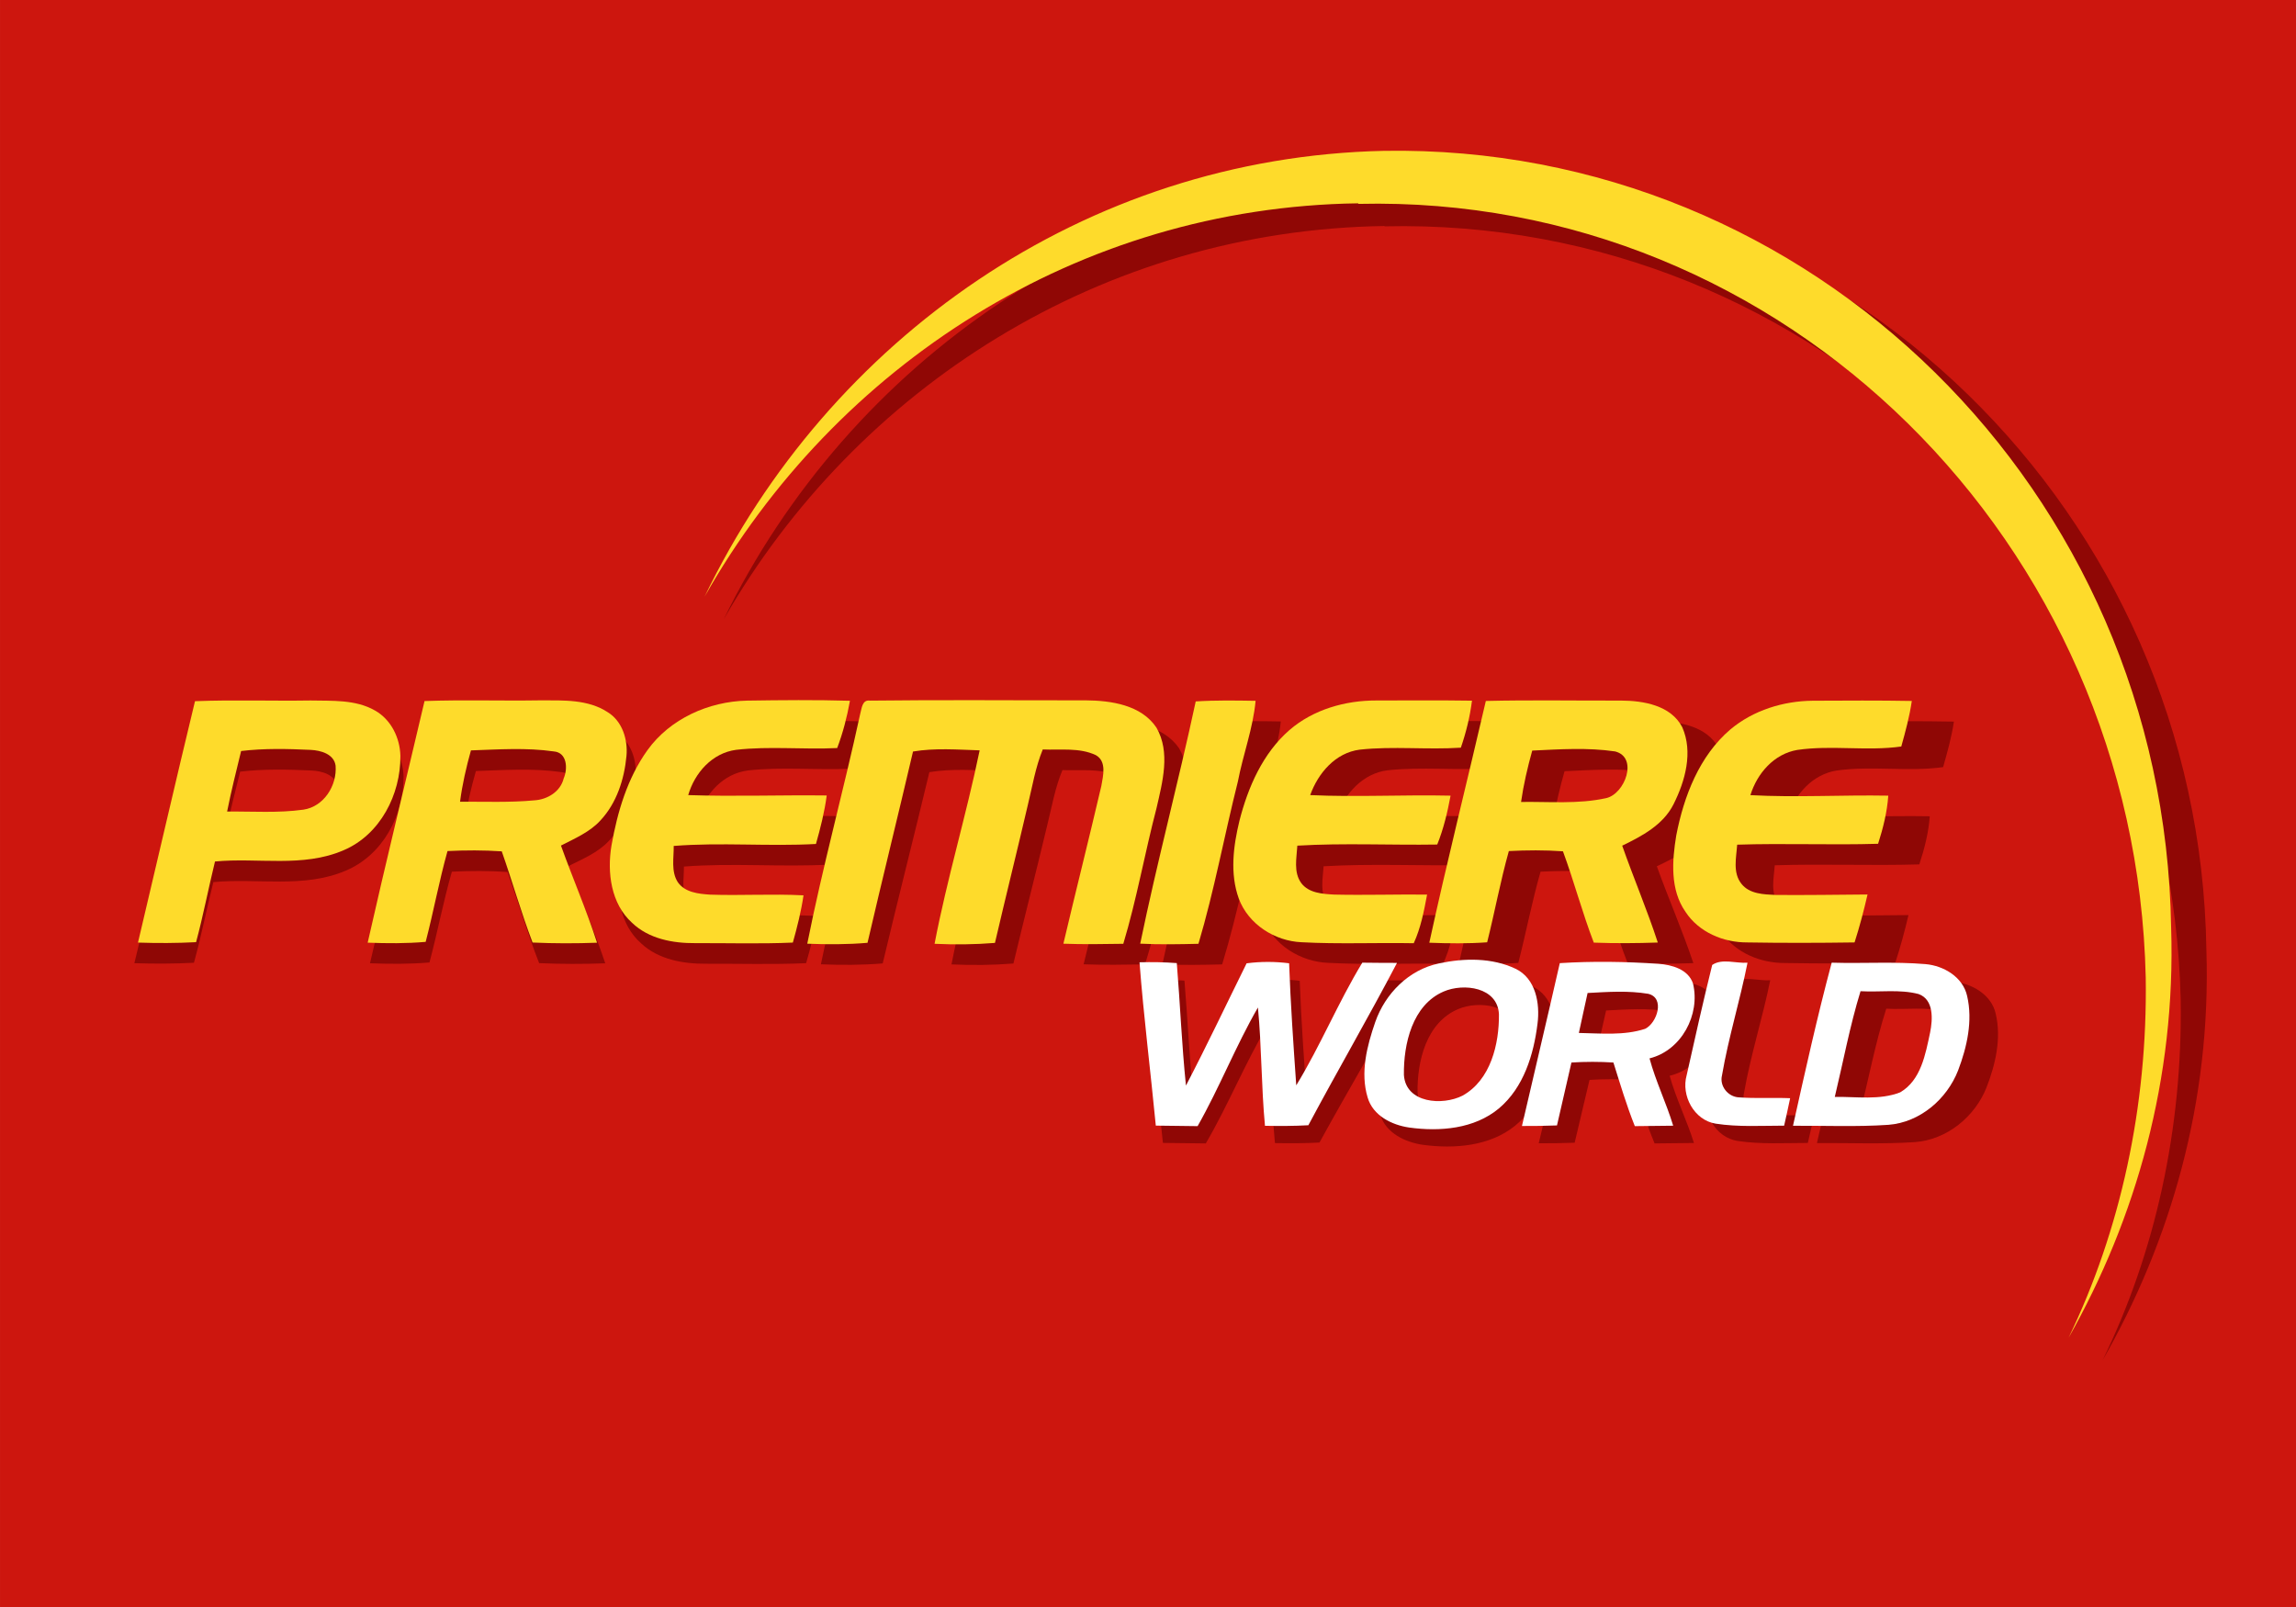 <?xml version="1.0" encoding="UTF-8" standalone="no"?>
<!-- Generator: Adobe Illustrator 13.0.0, SVG Export Plug-In . SVG Version: 6.00 Build 14948)  -->

<svg
   xmlns:dc="http://purl.org/dc/elements/1.1/"
   xmlns:cc="http://creativecommons.org/ns#"
   xmlns:rdf="http://www.w3.org/1999/02/22-rdf-syntax-ns#"
   xmlns:svg="http://www.w3.org/2000/svg"
   xmlns="http://www.w3.org/2000/svg"
   xmlns:sodipodi="http://sodipodi.sourceforge.net/DTD/sodipodi-0.dtd"
   xmlns:inkscape="http://www.inkscape.org/namespaces/inkscape"
   version="1.1"
   id="Layer_1"
   x="0px"
   y="0px"
   width="1000"
   height="700"
   viewBox="0 0 1000 700"
   enable-background="new 0 0 536 380"
   xml:space="preserve"
   sodipodi:docname="Premiere_World_logo_NEU.svg"
   inkscape:version="0.92.4 (5da689c313, 2019-01-14)"><defs
   id="defs86"><filter
   inkscape:collect="always"
   style="color-interpolation-filters:sRGB"
   id="filter5453"
   x="-0.011"
   width="1.021"
   y="-0.014"
   height="1.027"><feGaussianBlur
     inkscape:collect="always"
     stdDeviation="1.419"
     id="feGaussianBlur5455" /></filter><filter
   inkscape:collect="always"
   style="color-interpolation-filters:sRGB"
   id="filter1088"
   x="-0.046"
   width="1.092"
   y="-0.05"
   height="1.1"><feGaussianBlur
     inkscape:collect="always"
     stdDeviation="1.074"
     id="feGaussianBlur1090" /></filter><filter
   inkscape:collect="always"
   style="color-interpolation-filters:sRGB"
   id="filter1092"
   x="-0.047"
   width="1.093"
   y="-0.05"
   height="1.1"><feGaussianBlur
     inkscape:collect="always"
     stdDeviation="1.074"
     id="feGaussianBlur1094" /></filter><filter
   inkscape:collect="always"
   style="color-interpolation-filters:sRGB"
   id="filter1096"
   x="-0.05"
   width="1.101"
   y="-0.05"
   height="1.1"><feGaussianBlur
     inkscape:collect="always"
     stdDeviation="1.074"
     id="feGaussianBlur1098" /></filter><filter
   inkscape:collect="always"
   style="color-interpolation-filters:sRGB"
   id="filter1100"
   x="-0.034"
   width="1.068"
   y="-0.05"
   height="1.099"><feGaussianBlur
     inkscape:collect="always"
     stdDeviation="1.074"
     id="feGaussianBlur1102" /></filter><filter
   inkscape:collect="always"
   style="color-interpolation-filters:sRGB"
   id="filter1104"
   x="-0.105"
   width="1.21"
   y="-0.05"
   height="1.099"><feGaussianBlur
     inkscape:collect="always"
     stdDeviation="1.074"
     id="feGaussianBlur1106" /></filter><filter
   inkscape:collect="always"
   style="color-interpolation-filters:sRGB"
   id="filter1108"
   x="-0.051"
   width="1.101"
   y="-0.05"
   height="1.1"><feGaussianBlur
     inkscape:collect="always"
     stdDeviation="1.074"
     id="feGaussianBlur1110" /></filter><filter
   inkscape:collect="always"
   style="color-interpolation-filters:sRGB"
   id="filter1112"
   x="-0.047"
   width="1.094"
   y="-0.05"
   height="1.1"><feGaussianBlur
     inkscape:collect="always"
     stdDeviation="1.074"
     id="feGaussianBlur1114" /></filter><filter
   inkscape:collect="always"
   style="color-interpolation-filters:sRGB"
   id="filter1116"
   x="-0.051"
   width="1.102"
   y="-0.05"
   height="1.1"><feGaussianBlur
     inkscape:collect="always"
     stdDeviation="1.074"
     id="feGaussianBlur1118" /></filter>
	
	
	
	
	
	
	
	
	
<filter
   inkscape:collect="always"
   style="color-interpolation-filters:sRGB"
   id="filter1184"
   x="-0.014"
   width="1.029"
   y="-0.071"
   height="1.141"><feGaussianBlur
     inkscape:collect="always"
     stdDeviation="1.064"
     id="feGaussianBlur1186" /></filter></defs><sodipodi:namedview
   pagecolor="#ffffff"
   bordercolor="#666666"
   borderopacity="1"
   objecttolerance="10"
   gridtolerance="10"
   guidetolerance="10"
   inkscape:pageopacity="0"
   inkscape:pageshadow="2"
   inkscape:window-width="1920"
   inkscape:window-height="996"
   id="namedview84"
   showgrid="false"
   inkscape:zoom="0.70710678"
   inkscape:cx="373.27006"
   inkscape:cy="244.20466"
   inkscape:window-x="-8"
   inkscape:window-y="-8"
   inkscape:window-maximized="1"
   inkscape:current-layer="Layer_1" />

<rect
   style="opacity:1;fill:#cd160e;fill-opacity:1;fill-rule:nonzero;stroke:none;stroke-width:3.644;stroke-linecap:butt;stroke-linejoin:bevel;stroke-miterlimit:49.7;stroke-dasharray:none;stroke-dashoffset:0;stroke-opacity:1;paint-order:markers fill stroke"
   id="rect4614"
   width="1000"
   height="700"
   x="0.004"
   y="-0.003" /><g
   transform="matrix(2.013,0,0,2.063,21.557,681.502)"
   id="g1192"><path
     inkscape:connector-curvature="0"
     style="fill:#710000;fill-opacity:0.671;fill-rule:evenodd;stroke-width:2.348;filter:url(#filter5453)"
     d="m 286.987,-282.553 c 92.133,-2.114 168.207,71.424 170.32,163.346 0.423,27.26 -5.492,53.463 -16.694,76.073 14.581,-25.146 23.245,-54.731 22.188,-86.639 -1.409,-92.415 -77.717,-165.53 -170.226,-164.051 -64.568,1.477 -119.933,39.938 -146.77,94.246 28.316,-48.814 80.793,-82.201 141.37,-83.047"
     id="path1188"
     transform="matrix(1.012,0,0,1,-1.68,0)" /><path
     inkscape:connector-curvature="0"
     style="fill:#fedb2b;fill-opacity:1;fill-rule:evenodd;stroke-width:2.348"
     d="m 283.23,-287.296 c 92.133,-2.114 168.207,71.424 170.32,163.346 0.423,27.26 -5.494,53.463 -16.696,76.073 14.583,-25.146 23.247,-54.731 22.19,-86.639 -1.479,-92.345 -77.975,-165.459 -170.32,-163.98 -64.803,1.362 -120.144,39.821 -146.981,94.129 28.316,-48.814 80.769,-82.201 141.346,-83.047"
     id="path1190" /></g><path
   d="m 67.037,174.154 c 8.2,-0.32 16.41,-0.02 24.61,-0.15 4.6,0.1 9.55,-0.24 13.689,2.12 3.44,1.91 5.351,5.83 5.44,9.68 0.07,8.2 -4.3,16.79 -12.09,20.09 -8.65,3.76 -18.29,1.52 -27.391,2.4 -1.399,5.709 -2.5,11.5 -4.029,17.18 -4.12,0.22 -8.25,0.229 -12.37,0.09 4.061,-17.131 8.001,-34.3 12.141,-51.41 m 9.82,10.61 c -1.04,4.29 -2.12,8.56 -2.98,12.89 5.41,-0.051 10.87,0.35 16.24,-0.4 4.37,-0.64 7.19,-5.15 6.86,-9.36 -0.33,-2.5 -3.181,-3.27 -5.301,-3.37 -4.939,-0.23 -9.909,-0.35 -14.819,0.24 z"
   id="path976"
   style="fill:#710000;fill-opacity:0.669;stroke:none;stroke-width:1;stroke-linecap:butt;stroke-linejoin:bevel;stroke-miterlimit:49.7;stroke-dasharray:none;stroke-opacity:1;paint-order:markers fill stroke;filter:url(#filter1088)"
   inkscape:connector-curvature="0"
   transform="matrix(2.098,0,0,2.045,-56.649,-41.723)" /><path
   d="m 115.917,174.124 c 8.24,-0.3 16.48,-0.01 24.73,-0.15 4.83,0.02 10.09,-0.25 14.3,2.54 3.09,1.91 4.29,5.83 3.97,9.3 -0.46,4.95 -2.08,10.02 -5.529,13.72 -2.28,2.511 -5.471,3.84 -8.421,5.37 2.48,6.92 5.421,13.68 7.681,20.689 -4.57,0.17 -9.15,0.17 -13.721,-0.039 -2.449,-6.381 -4.3,-12.98 -6.569,-19.42 -3.851,-0.261 -7.7,-0.25 -11.55,-0.061 -1.79,6.391 -2.98,12.92 -4.65,19.34 -4.11,0.36 -8.23,0.33 -12.35,0.17 3.879,-17.189 8.089,-34.309 12.109,-51.459 m 9.88,10.51 c -1,3.59 -1.84,7.23 -2.319,10.93 5.26,-0.03 10.55,0.199 15.8,-0.29 2.77,-0.16 5.58,-1.83 6.27,-4.67 0.891,-2.06 0.761,-5.51 -2.1,-5.75 -5.831,-0.84 -11.781,-0.42 -17.651,-0.22 z"
   id="path978"
   style="fill:#710000;fill-opacity:0.669;stroke:none;stroke-width:1;stroke-linecap:butt;stroke-linejoin:bevel;stroke-miterlimit:49.7;stroke-dasharray:none;stroke-opacity:1;paint-order:markers fill stroke;filter:url(#filter1092)"
   inkscape:connector-curvature="0"
   transform="matrix(2.098,0,0,2.045,-56.649,-41.723)" /><path
   d="m 163.387,184.584 c 4.811,-6.7 13.061,-10.38 21.2,-10.55 7.3,-0.11 14.62,-0.18 21.92,0.03 -0.62,3.43 -1.479,6.81 -2.72,10.07 -7.17,0.36 -14.39,-0.44 -21.53,0.38 -5.09,0.68 -8.819,4.9 -10.189,9.64 9.819,0.33 19.66,-0.04 29.49,0.08 -0.46,3.51 -1.33,6.93 -2.29,10.33 -10.091,0.56 -20.21,-0.381 -30.29,0.42 0.04,2.55 -0.601,5.4 0.859,7.699 1.511,2.211 4.44,2.511 6.891,2.67 6.62,0.23 13.26,-0.199 19.89,0.15 -0.5,3.41 -1.34,6.75 -2.27,10.061 -6.921,0.31 -13.841,0.09 -20.761,0.119 -4.779,0.041 -9.91,-0.909 -13.479,-4.33 -4.51,-4.079 -5.34,-10.75 -4.38,-16.469 1.259,-7.14 3.389,-14.35 7.659,-20.3 z"
   id="path980"
   style="fill:#710000;fill-opacity:0.669;stroke:none;stroke-width:1;stroke-linecap:butt;stroke-linejoin:bevel;stroke-miterlimit:49.7;stroke-dasharray:none;stroke-opacity:1;paint-order:markers fill stroke;filter:url(#filter1096)"
   inkscape:connector-curvature="0"
   transform="matrix(2.098,0,0,2.045,-56.649,-41.723)" /><path
   inkscape:connector-curvature="0"
   style="fill:#fedb2b;fill-opacity:1;stroke:none;stroke-width:2.046;stroke-linecap:butt;stroke-linejoin:bevel;stroke-miterlimit:49.7;stroke-dasharray:none;stroke-opacity:1;paint-order:markers fill stroke"
   id="path19"
   d="m 84.931,305.434 c 16.771,-0.654 33.563,-0.041 50.335,-0.307 9.408,0.205 19.533,-0.491 27.998,4.336 7.036,3.906 10.944,11.924 11.126,19.798 0.143,16.771 -8.795,34.34 -24.728,41.09 -17.692,7.69 -37.408,3.109 -56.023,4.909 -2.861,11.677 -5.113,23.521 -8.24,35.138 -8.427,0.45 -16.874,0.468 -25.3,0.184 8.306,-35.038 16.364,-70.154 24.832,-105.149 m 20.085,21.701 c -2.127,8.774 -4.336,17.508 -6.095,26.364 11.065,-0.104 22.232,0.716 33.216,-0.818 8.938,-1.309 14.706,-10.533 14.031,-19.144 -0.675,-5.113 -6.506,-6.688 -10.842,-6.893 -10.102,-0.47 -20.267,-0.716 -30.309,0.491 z" /><path
   d="m 208.687,176.874 c 0.34,-1.14 0.38,-3.09 2.09,-2.84 15.3,-0.19 30.62,-0.04 45.92,-0.06 5.4,0.04 11.82,0.96 15.07,5.8 3.04,5.26 1.29,11.6 0.029,17.13 -2.51,9.6 -4.22,19.41 -7.08,28.92 -4.26,0.061 -8.51,0.141 -12.76,-0.02 2.641,-11.211 5.46,-22.371 8.08,-33.59 0.38,-2.15 1.19,-5.24 -1.17,-6.57 -3.51,-1.66 -7.54,-1.04 -11.3,-1.21 -1.561,3.8 -2.21,7.86 -3.181,11.83 -2.279,9.801 -4.72,19.57 -7,29.371 -4.279,0.35 -8.569,0.39 -12.859,0.189 2.649,-13.85 6.75,-27.391 9.6,-41.2 -4.729,-0.15 -9.5,-0.54 -14.189,0.25 -3.17,13.591 -6.54,27.14 -9.69,40.74 -4.26,0.37 -8.55,0.36 -12.83,0.19 3.27,-16.419 7.72,-32.58 11.27,-48.93 z"
   id="path982"
   style="fill:#710000;fill-opacity:0.669;stroke:none;stroke-width:1;stroke-linecap:butt;stroke-linejoin:bevel;stroke-miterlimit:49.7;stroke-dasharray:none;stroke-opacity:1;paint-order:markers fill stroke;filter:url(#filter1100)"
   inkscape:connector-curvature="0"
   transform="matrix(2.098,0,0,2.045,-56.649,-41.723)" /><path
   inkscape:connector-curvature="0"
   style="fill:#fedb2b;fill-opacity:1;stroke:none;stroke-width:2.046;stroke-linecap:butt;stroke-linejoin:bevel;stroke-miterlimit:49.7;stroke-dasharray:none;stroke-opacity:1;paint-order:markers fill stroke"
   id="path21"
   d="m 184.905,305.372 c 16.853,-0.614 33.706,-0.021 50.58,-0.307 9.879,0.041 20.637,-0.511 29.248,5.195 6.32,3.907 8.774,11.924 8.12,19.021 -0.941,10.124 -4.254,20.494 -11.308,28.061 -4.663,5.136 -11.19,7.854 -17.223,10.983 5.072,14.153 11.088,27.98 15.71,42.315 -9.347,0.348 -18.714,0.348 -28.063,-0.08 -5.009,-13.051 -8.795,-26.548 -13.436,-39.72 -7.876,-0.534 -15.749,-0.511 -23.623,-0.125 -3.661,13.071 -6.095,26.425 -9.511,39.556 -8.406,0.736 -16.833,0.675 -25.259,0.348 7.934,-35.157 16.544,-70.172 24.766,-105.249 m 20.208,21.496 c -2.045,7.343 -3.763,14.787 -4.743,22.355 10.758,-0.061 21.578,0.407 32.316,-0.593 5.665,-0.327 11.413,-3.743 12.824,-9.552 1.822,-4.213 1.556,-11.27 -4.295,-11.76 -11.926,-1.718 -24.096,-0.859 -36.102,-0.45 z" /><path
   d="m 280.137,174.204 c 4.24,-0.27 8.49,-0.2 12.75,-0.13 -0.539,5.86 -2.67,11.42 -3.77,17.18 -2.89,11.5 -5.02,23.21 -8.4,34.57 -4.14,0.1 -8.27,0.18 -12.399,-0.029 3.559,-17.282 8.119,-34.341 11.819,-51.591 z"
   id="path984"
   style="fill:#710000;fill-opacity:0.669;stroke:none;stroke-width:1;stroke-linecap:butt;stroke-linejoin:bevel;stroke-miterlimit:49.7;stroke-dasharray:none;stroke-opacity:1;paint-order:markers fill stroke;filter:url(#filter1104)"
   inkscape:connector-curvature="0"
   transform="matrix(2.098,0,0,2.045,-56.649,-41.723)" /><path
   inkscape:connector-curvature="0"
   style="fill:#fedb2b;fill-opacity:1;stroke:none;stroke-width:2.046;stroke-linecap:butt;stroke-linejoin:bevel;stroke-miterlimit:49.7;stroke-dasharray:none;stroke-opacity:1;paint-order:markers fill stroke"
   id="path23"
   d="m 281.995,326.766 c 9.84,-13.703 26.714,-21.23 43.36,-21.578 14.931,-0.225 29.902,-0.368 44.833,0.061 -1.268,7.015 -3.025,13.928 -5.563,20.596 -14.665,0.736 -29.432,-0.9 -44.035,0.777 -10.411,1.391 -18.037,10.022 -20.84,19.717 20.083,0.675 40.21,-0.082 60.316,0.164 -0.941,7.179 -2.72,14.174 -4.684,21.128 -20.639,1.145 -41.335,-0.779 -61.952,0.859 0.082,5.215 -1.229,11.045 1.757,15.747 3.09,4.522 9.081,5.136 14.094,5.461 13.54,0.47 27.121,-0.407 40.681,0.307 -1.023,6.974 -2.741,13.806 -4.643,20.578 -14.155,0.634 -28.309,0.184 -42.462,0.243 -9.774,0.084 -20.269,-1.859 -27.569,-8.856 -9.224,-8.343 -10.922,-21.987 -8.958,-33.684 2.575,-14.603 6.932,-29.35 15.665,-41.519 z" /><path
   d="m 300.107,180.294 c 5.06,-4.37 11.88,-6.31 18.489,-6.29 6.79,-0.01 13.58,-0.06 20.37,0.04 -0.43,3.41 -1.25,6.76 -2.37,10.01 -7.17,0.48 -14.38,-0.36 -21.529,0.42 -5.181,0.66 -8.87,4.99 -10.551,9.68 9.96,0.46 19.931,-0.109 29.891,0.12 -0.66,3.54 -1.49,7.06 -2.84,10.409 -9.931,0.16 -19.87,-0.35 -29.79,0.24 -0.15,2.631 -0.851,5.631 0.819,7.95 1.61,2.171 4.57,2.33 7.04,2.47 6.59,0.15 13.181,-0.069 19.771,0 -0.66,3.53 -1.34,7.08 -2.84,10.36 -7.96,-0.149 -15.931,0.22 -23.87,-0.21 -5.73,-0.24 -11.34,-3.82 -13.38,-9.279 -1.94,-5.351 -1.17,-11.221 0.14,-16.631 1.83,-7.159 4.97,-14.339 10.65,-19.289 z"
   id="path986"
   style="fill:#710000;fill-opacity:0.669;stroke:none;stroke-width:1;stroke-linecap:butt;stroke-linejoin:bevel;stroke-miterlimit:49.7;stroke-dasharray:none;stroke-opacity:1;paint-order:markers fill stroke;filter:url(#filter1108)"
   inkscape:connector-curvature="0"
   transform="matrix(2.098,0,0,2.045,-56.649,-41.723)" /><path
   inkscape:connector-curvature="0"
   style="fill:#fedb2b;fill-opacity:1;stroke:none;stroke-width:2.046;stroke-linecap:butt;stroke-linejoin:bevel;stroke-miterlimit:49.7;stroke-dasharray:none;stroke-opacity:1;paint-order:markers fill stroke"
   id="path25"
   d="m 374.647,310.997 c 0.695,-2.332 0.777,-6.32 4.275,-5.809 31.293,-0.389 62.627,-0.082 93.92,-0.123 11.045,0.082 24.175,1.963 30.823,11.863 6.218,10.758 2.638,23.725 0.059,35.036 -5.134,19.635 -8.631,39.699 -14.481,59.15 -8.713,0.125 -17.405,0.288 -26.098,-0.041 5.402,-22.93 11.167,-45.755 16.526,-68.701 0.777,-4.397 2.434,-10.717 -2.393,-13.438 -7.179,-3.395 -15.422,-2.127 -23.112,-2.475 -3.193,7.772 -4.52,16.076 -6.506,24.196 -4.661,20.046 -9.654,40.026 -14.317,60.072 -8.752,0.716 -17.526,0.798 -26.3,0.387 5.418,-28.327 13.806,-56.023 19.635,-84.266 -9.672,-0.307 -19.43,-1.104 -29.021,0.511 -6.484,27.798 -13.376,55.509 -19.819,83.325 -8.713,0.757 -17.487,0.736 -26.241,0.389 6.688,-33.582 15.79,-66.636 23.05,-100.076 z" /><g
   transform="matrix(2.099,0,0,2.042,-56.102,-38.713)"
   style="fill:#710000;fill-opacity:0.671;filter:url(#filter1184)"
   id="g1170">
	<path
   inkscape:connector-curvature="0"
   style="fill:#710000;fill-opacity:0.671"
   id="path1160"
   d="m 264.56,227.971 c 2.65,-0.07 5.3,-0.031 7.94,0.17 0.71,8.689 1.06,17.409 1.95,26.09 4.489,-8.58 8.619,-17.36 12.92,-26.041 3,-0.399 6.04,-0.39 9.05,-0.01 0.31,8.67 0.92,17.33 1.52,26 5.16,-8.449 8.93,-17.67 14.07,-26.13 2.46,0.04 4.92,0.04 7.39,0.05 -6.09,11.631 -12.7,22.99 -18.88,34.58 -3.08,0.18 -6.16,0.17 -9.24,0.12 -0.79,-8.39 -0.699,-16.819 -1.5,-25.2 -4.729,8.19 -8.18,17.051 -12.85,25.271 -2.97,-0.06 -5.94,-0.05 -8.9,-0.11 -1.12,-11.601 -2.58,-23.171 -3.47,-34.79 z" />
	<path
   inkscape:connector-curvature="0"
   style="fill:#710000;fill-opacity:0.671"
   id="path1162"
   d="m 328.329,228.21 c 5.351,-1.16 11.301,-1.25 16.341,1.149 4.279,2.061 5.21,7.371 4.659,11.65 -0.81,6.62 -2.949,13.65 -8.229,18.09 -5.24,4.371 -12.58,4.971 -19.1,4.07 -3.711,-0.54 -7.721,-2.52 -8.851,-6.391 -1.61,-5.299 -0.149,-10.979 1.61,-16.059 2.11,-6.078 7.161,-11.179 13.57,-12.509 m 1,5.99 c -6.67,2.87 -8.55,11.19 -8.46,17.771 0.4,6.039 8.23,6.579 12.5,4.399 5.98,-3.33 7.801,-10.99 7.74,-17.33 -0.269,-5.78 -7.509,-6.69 -11.78,-4.84 z" />
	<path
   inkscape:connector-curvature="0"
   style="fill:#710000;fill-opacity:0.671"
   id="path1164"
   d="m 354.07,228.15 c 6.98,-0.44 14.01,-0.33 20.99,0.14 2.86,0.2 6.37,1.17 7.38,4.2 1.6,6.63 -2.45,14.26 -9.26,15.949 1.32,4.9 3.57,9.48 5.04,14.34 -2.72,0.041 -5.45,0.051 -8.17,0.091 -1.771,-4.431 -3.13,-9.011 -4.561,-13.55 -2.97,-0.19 -5.96,-0.19 -8.939,0 -1.011,4.47 -2.07,8.92 -3.08,13.4 -2.49,0.1 -4.98,0.129 -7.46,0.119 2.67,-11.56 5.43,-23.109 8.06,-34.689 m 5.92,6.36 c -0.59,2.84 -1.279,5.67 -1.859,8.51 4.689,0.08 9.59,0.601 14.12,-0.879 2.529,-1.23 4.3,-6.621 0.63,-7.461 -4.251,-0.709 -8.611,-0.401 -12.891,-0.17 z" />
	<path
   inkscape:connector-curvature="0"
   style="fill:#710000;fill-opacity:0.671"
   id="path1166"
   d="m 386.53,228.54 c 2.08,-1.45 5.08,-0.3 7.521,-0.479 -1.59,8.039 -4.05,15.899 -5.431,23.979 -0.58,2.28 1.271,4.58 3.57,4.7 3.64,0.27 7.29,0.029 10.94,0.18 -0.41,1.95 -0.83,3.91 -1.28,5.85 -4.86,0 -9.771,0.32 -14.59,-0.43 -4.59,-0.74 -7.391,-5.98 -6.17,-10.311 1.75,-7.84 3.51,-15.699 5.44,-23.489 z" />
	<path
   inkscape:connector-curvature="0"
   style="fill:#710000;fill-opacity:0.671"
   id="path1168"
   d="m 411.98,228.05 c 6.65,0.2 13.33,-0.25 19.979,0.31 3.9,0.341 7.98,2.761 8.87,6.811 1.221,5.28 -0.029,10.83 -1.92,15.811 -2.38,6.14 -8.149,11.1 -14.85,11.609 -6.76,0.46 -13.55,0.16 -20.32,0.2 2.59,-11.611 5.161,-23.241 8.241,-34.741 m 6.139,6.08 c -2.27,7.39 -3.68,15.011 -5.479,22.511 4.62,-0.07 9.52,0.75 13.93,-0.971 4.431,-2.58 5.39,-8.15 6.37,-12.75 0.57,-2.8 0.82,-7.01 -2.46,-8.189 -4.031,-1.051 -8.25,-0.361 -12.361,-0.601 z" />
</g><path
   d="m 341.917,174.104 c 9.6,-0.23 19.2,-0.05 28.8,-0.08 4.771,0.02 10.62,1.01 13.03,5.68 2.34,5.31 0.62,11.47 -1.87,16.42 -2.21,4.38 -6.69,6.75 -10.92,8.8 2.42,6.91 5.31,13.66 7.58,20.631 -4.55,0.16 -9.09,0.189 -13.63,0.02 -2.46,-6.391 -4.2,-13.02 -6.57,-19.45 -3.84,-0.271 -7.68,-0.25 -11.52,-0.05 -1.801,6.42 -3,12.971 -4.62,19.43 -4.101,0.301 -8.221,0.25 -12.32,0.09 3.75,-17.221 8.059,-34.321 12.04,-51.491 m 9.88,10.57 c -1,3.6 -1.85,7.24 -2.38,10.94 6.04,-0.09 12.21,0.5 18.14,-0.819 3.98,-0.9 6.87,-8.671 1.891,-9.941 -5.831,-0.86 -11.791,-0.46 -17.651,-0.18 z"
   id="path988"
   style="fill:#710000;fill-opacity:0.669;stroke:none;stroke-width:1;stroke-linecap:butt;stroke-linejoin:bevel;stroke-miterlimit:49.7;stroke-dasharray:none;stroke-opacity:1;paint-order:markers fill stroke;filter:url(#filter1112)"
   inkscape:connector-curvature="0"
   transform="matrix(2.098,0,0,2.045,-56.649,-41.723)" /><path
   inkscape:connector-curvature="0"
   style="fill:#fedb2b;fill-opacity:1;stroke:none;stroke-width:2.046;stroke-linecap:butt;stroke-linejoin:bevel;stroke-miterlimit:49.7;stroke-dasharray:none;stroke-opacity:1;paint-order:markers fill stroke"
   id="path27"
   d="m 520.784,305.536 c 8.672,-0.552 17.365,-0.409 26.078,-0.266 -1.102,11.985 -5.461,23.357 -7.711,35.138 -5.911,23.521 -10.267,47.471 -17.18,70.706 -8.468,0.205 -16.915,0.368 -25.36,-0.059 7.279,-35.347 16.606,-70.237 24.173,-105.519 z" /><path
   d="m 393.997,180.164 c 4.87,-4.08 11.27,-6.06 17.58,-6.11 7.01,-0.03 14.029,-0.08 21.05,0.05 -0.479,3.29 -1.35,6.5 -2.24,9.7 -7.35,1.04 -14.81,-0.34 -22.14,0.73 -4.97,0.84 -8.561,4.99 -9.99,9.63 9.78,0.53 19.57,-0.07 29.36,0.11 -0.25,3.51 -1.101,6.92 -2.17,10.25 -10,0.3 -20.011,-0.14 -30.011,0.19 -0.18,2.76 -0.989,5.959 0.91,8.33 1.71,2.189 4.75,2.26 7.29,2.379 6.521,0.051 13.04,-0.05 19.561,-0.1 -0.79,3.439 -1.681,6.85 -2.761,10.21 -7.619,0.11 -15.239,0.13 -22.859,0 -5.07,0.03 -10.3,-2.17 -13.141,-6.51 -3.31,-4.729 -2.859,-10.87 -1.97,-16.28 1.621,-8.358 4.901,-16.919 11.531,-22.579 z"
   id="path990"
   style="fill:#710000;fill-opacity:0.669;stroke:none;stroke-width:1;stroke-linecap:butt;stroke-linejoin:bevel;stroke-miterlimit:49.7;stroke-dasharray:none;stroke-opacity:1;paint-order:markers fill stroke;filter:url(#filter1116)"
   inkscape:connector-curvature="0"
   transform="matrix(2.098,0,0,2.045,-56.649,-41.723)" /><path
   inkscape:connector-curvature="0"
   style="fill:#fedb2b;fill-opacity:1;stroke:none;stroke-width:2.046;stroke-linecap:butt;stroke-linejoin:bevel;stroke-miterlimit:49.7;stroke-dasharray:none;stroke-opacity:1;paint-order:markers fill stroke"
   id="path29"
   d="m 561.628,317.992 c 10.349,-8.938 24.298,-12.906 37.815,-12.865 13.888,-0.021 27.775,-0.123 41.663,0.082 -0.879,6.974 -2.557,13.826 -4.847,20.473 -14.665,0.982 -29.411,-0.736 -44.033,0.859 -10.597,1.35 -18.142,10.206 -21.58,19.798 20.371,0.941 40.765,-0.223 61.136,0.245 -1.35,7.24 -3.047,14.44 -5.809,21.289 -20.312,0.327 -40.64,-0.716 -60.929,0.491 -0.307,5.381 -1.741,11.517 1.675,16.26 3.293,4.44 9.347,4.766 14.399,5.052 13.478,0.307 26.959,-0.141 40.438,0 -1.35,7.22 -2.741,14.481 -5.809,21.189 -16.281,-0.305 -32.584,0.45 -48.821,-0.43 -11.72,-0.491 -23.194,-7.813 -27.366,-18.978 -3.968,-10.944 -2.393,-22.95 0.286,-34.015 3.743,-14.642 10.165,-29.327 21.782,-39.452 z" /><path
   inkscape:connector-curvature="0"
   style="fill:#fedb2b;fill-opacity:1;stroke:none;stroke-width:2.046;stroke-linecap:butt;stroke-linejoin:bevel;stroke-miterlimit:49.7;stroke-dasharray:none;stroke-opacity:1;paint-order:markers fill stroke"
   id="path31"
   d="m 647.142,305.331 c 19.635,-0.47 39.27,-0.102 58.904,-0.164 9.758,0.041 21.721,2.066 26.65,11.617 4.786,10.861 1.268,23.46 -3.825,33.584 -4.52,8.958 -13.683,13.806 -22.335,17.999 4.95,14.133 10.861,27.939 15.503,42.196 -9.306,0.327 -18.592,0.387 -27.877,0.041 -5.031,-13.071 -8.59,-26.63 -13.438,-39.781 -7.854,-0.554 -15.708,-0.511 -23.562,-0.102 -3.684,13.131 -6.136,26.53 -9.449,39.74 -8.388,0.616 -16.814,0.511 -25.198,0.184 7.67,-35.222 16.483,-70.197 24.625,-105.314 m 20.208,21.619 c -2.045,7.363 -3.784,14.808 -4.868,22.376 12.354,-0.184 24.973,1.023 37.102,-1.675 8.14,-1.841 14.051,-17.735 3.868,-20.332 -11.926,-1.759 -24.116,-0.941 -36.102,-0.368 z" /><path
   inkscape:connector-curvature="0"
   style="fill:#fedb2b;fill-opacity:1;stroke:none;stroke-width:2.046;stroke-linecap:butt;stroke-linejoin:bevel;stroke-miterlimit:49.7;stroke-dasharray:none;stroke-opacity:1;paint-order:markers fill stroke"
   id="path33"
   d="m 753.661,317.726 c 9.961,-8.345 23.05,-12.394 35.956,-12.497 14.338,-0.061 28.693,-0.164 43.053,0.102 -0.98,6.729 -2.761,13.294 -4.581,19.839 -15.033,2.127 -30.291,-0.695 -45.283,1.493 -10.165,1.718 -17.51,10.206 -20.433,19.696 20.003,1.084 40.026,-0.143 60.05,0.225 -0.511,7.179 -2.252,14.153 -4.438,20.964 -20.453,0.614 -40.928,-0.286 -61.381,0.389 -0.368,5.645 -2.023,12.188 1.861,17.037 3.497,4.477 9.715,4.622 14.91,4.866 13.337,0.104 26.671,-0.102 40.008,-0.205 -1.616,7.034 -3.438,14.01 -5.647,20.882 -15.583,0.225 -31.168,0.266 -46.753,0 -10.37,0.061 -21.067,-4.438 -26.877,-13.315 -6.77,-9.672 -5.848,-22.232 -4.029,-33.297 3.315,-17.095 10.024,-34.604 23.584,-46.181 z" />
<g
   id="_x23_fdfdfcff"
   style="fill:#ffffff;fill-opacity:1"
   transform="matrix(2.045,0,0,2.045,-44.72,-47.032)">
	<path
   d="m 264.56,227.971 c 2.65,-0.07 5.3,-0.031 7.94,0.17 0.71,8.689 1.06,17.409 1.95,26.09 4.489,-8.58 8.619,-17.36 12.92,-26.041 3,-0.399 6.04,-0.39 9.05,-0.01 0.31,8.67 0.92,17.33 1.52,26 5.16,-8.449 8.93,-17.67 14.07,-26.13 2.46,0.04 4.92,0.04 7.39,0.05 -6.09,11.631 -12.7,22.99 -18.88,34.58 -3.08,0.18 -6.16,0.17 -9.24,0.12 -0.79,-8.39 -0.699,-16.819 -1.5,-25.2 -4.729,8.19 -8.18,17.051 -12.85,25.271 -2.97,-0.06 -5.94,-0.05 -8.9,-0.11 -1.12,-11.601 -2.58,-23.171 -3.47,-34.79 z"
   id="path36"
   style="fill:#ffffff;fill-opacity:1"
   inkscape:connector-curvature="0" />
	<path
   d="m 328.329,228.21 c 5.351,-1.16 11.301,-1.25 16.341,1.149 4.279,2.061 5.21,7.371 4.659,11.65 -0.81,6.62 -2.949,13.65 -8.229,18.09 -5.24,4.371 -12.58,4.971 -19.1,4.07 -3.711,-0.54 -7.721,-2.52 -8.851,-6.391 -1.61,-5.299 -0.149,-10.979 1.61,-16.059 2.11,-6.078 7.161,-11.179 13.57,-12.509 m 1,5.99 c -6.67,2.87 -8.55,11.19 -8.46,17.771 0.4,6.039 8.23,6.579 12.5,4.399 5.98,-3.33 7.801,-10.99 7.74,-17.33 -0.269,-5.78 -7.509,-6.69 -11.78,-4.84 z"
   id="path38"
   style="fill:#ffffff;fill-opacity:1"
   inkscape:connector-curvature="0" />
	<path
   d="m 354.07,228.15 c 6.98,-0.44 14.01,-0.33 20.99,0.14 2.86,0.2 6.37,1.17 7.38,4.2 1.6,6.63 -2.45,14.26 -9.26,15.949 1.32,4.9 3.57,9.48 5.04,14.34 -2.72,0.041 -5.45,0.051 -8.17,0.091 -1.771,-4.431 -3.13,-9.011 -4.561,-13.55 -2.97,-0.19 -5.96,-0.19 -8.939,0 -1.011,4.47 -2.07,8.92 -3.08,13.4 -2.49,0.1 -4.98,0.129 -7.46,0.119 2.67,-11.56 5.43,-23.109 8.06,-34.689 m 5.92,6.36 c -0.59,2.84 -1.279,5.67 -1.859,8.51 4.689,0.08 9.59,0.601 14.12,-0.879 2.529,-1.23 4.3,-6.621 0.63,-7.461 -4.251,-0.709 -8.611,-0.401 -12.891,-0.17 z"
   id="path40"
   style="fill:#ffffff;fill-opacity:1"
   inkscape:connector-curvature="0" />
	<path
   d="m 386.53,228.54 c 2.08,-1.45 5.08,-0.3 7.521,-0.479 -1.59,8.039 -4.05,15.899 -5.431,23.979 -0.58,2.28 1.271,4.58 3.57,4.7 3.64,0.27 7.29,0.029 10.94,0.18 -0.41,1.95 -0.83,3.91 -1.28,5.85 -4.86,0 -9.771,0.32 -14.59,-0.43 -4.59,-0.74 -7.391,-5.98 -6.17,-10.311 1.75,-7.84 3.51,-15.699 5.44,-23.489 z"
   id="path42"
   style="fill:#ffffff;fill-opacity:1"
   inkscape:connector-curvature="0" />
	<path
   d="m 411.98,228.05 c 6.65,0.2 13.33,-0.25 19.979,0.31 3.9,0.341 7.98,2.761 8.87,6.811 1.221,5.28 -0.029,10.83 -1.92,15.811 -2.38,6.14 -8.149,11.1 -14.85,11.609 -6.76,0.46 -13.55,0.16 -20.32,0.2 2.59,-11.611 5.161,-23.241 8.241,-34.741 m 6.139,6.08 c -2.27,7.39 -3.68,15.011 -5.479,22.511 4.62,-0.07 9.52,0.75 13.93,-0.971 4.431,-2.58 5.39,-8.15 6.37,-12.75 0.57,-2.8 0.82,-7.01 -2.46,-8.189 -4.031,-1.051 -8.25,-0.361 -12.361,-0.601 z"
   id="path44"
   style="fill:#ffffff;fill-opacity:1"
   inkscape:connector-curvature="0" />
</g>
<path
   display="none"
   d="m 77.739,506.029 -2.914,13.228 h 11.864 c 6.452,0 9.365,-2.52 11.03,-6.72 0.834,-5.039 -1.041,-6.508 -8.117,-6.508 z m 13.943,-10.497 c 6.869,0 11.862,0.421 14.778,2.519 4.579,2.939 5.619,8.4 4.162,14.486 -1.665,6.3 -4.579,10.708 -8.95,13.857 -5.619,2.94 -10.406,2.94 -16.858,2.94 H 72.327 l -4.371,17.425 H 55.885 l 12.071,-51.228 h 23.726"
   id="path47"
   inkscape:connector-curvature="0"
   style="display:none;fill:#231f20" />
<path
   display="none"
   d="m 292.249,495.532 h -12.904 l -11.448,51.438 0.211,0.419 h 12.28 l 11.862,-51.858 v 0"
   id="path49"
   inkscape:connector-curvature="0"
   style="display:none;fill:#231f20" />
<path
   display="none"
   d="m 197.412,546.97 0.625,0.419 h 12.277 l 9.782,-41.36 h 14.361 l -9.781,41.36 h 12.28 l 9.99,-41.36 h 3.952 c 7.911,0 10.406,1.048 8.952,7.768 l -7.909,33.592 h 12.279 l 7.91,-32.543 c 2.913,-13.855 -2.291,-19.317 -17.691,-19.317 h -44.747 l -12.279,51.438"
   id="path51"
   inkscape:connector-curvature="0"
   style="display:none;fill:#231f20" />
<path
   display="none"
   d="m 126.44,506.029 -2.914,10.708 h 12.28 c 6.452,0 9.366,-0.841 10.406,-5.249 1.041,-4.41 -1.04,-5.459 -7.493,-5.459 z m 17.275,-10.497 c 11.861,0 17.482,5.04 14.983,15.956 -2.082,7.349 -7.077,12.806 -13.528,14.274 l 8.115,20.997 h -13.942 l -6.452,-19.526 h -11.447 l -4.995,19.526 h -11.864 l 11.864,-51.228 h 27.265"
   id="path53"
   inkscape:connector-curvature="0"
   style="display:none;fill:#231f20" />
<path
   display="none"
   d="m 201.782,515.896 -2.497,9.866 h -29.763 c -1.873,8.609 1.04,11.129 8.533,11.129 h 18.732 l -2.498,9.866 h -18.732 c -6.036,0 -11.03,-0.421 -15.402,-4.409 -4.578,-4.409 -5.408,-11.129 -2.913,-20.575 3.954,-17.846 13.736,-26.244 30.595,-26.244 h 18.523 l -2.498,10.08 h -17.899 c -6.868,0 -11.446,3.358 -13.942,10.285 h 29.762"
   id="path55"
   inkscape:connector-curvature="0"
   style="display:none;fill:#231f20" />
<path
   display="none"
   d="m 333.181,515.896 -2.081,9.866 h -29.763 c -1.874,8.609 0.625,11.129 8.533,11.129 h 18.316 l -2.082,9.866 h -18.731 c -6.036,0 -11.031,-0.421 -15.402,-4.409 -4.369,-4.409 -5.411,-11.129 -3.538,-20.575 4.58,-17.846 14.361,-26.244 30.803,-26.244 h 18.938 l -2.495,10.08 h -17.898 c -7.494,0 -11.864,3.358 -13.946,10.285 h 29.347"
   id="path57"
   inkscape:connector-curvature="0"
   style="display:none;fill:#231f20" />
<path
   display="none"
   d="m 350.989,506.029 -3.123,10.708 h 12.488 c 6.451,0 9.365,-0.841 10.405,-5.249 1.042,-4.41 -1.04,-5.459 -7.492,-5.459 z m 16.857,-10.497 c 12.279,0 17.899,5.04 14.777,15.956 -1.456,7.349 -6.452,12.806 -13.321,14.274 l 7.91,20.997 h -13.32 l -6.452,-19.526 h -12.071 l -4.37,19.526 h -11.864 l 11.864,-51.228 h 26.847"
   id="path59"
   inkscape:connector-curvature="0"
   style="display:none;fill:#231f20" />
<path
   display="none"
   d="m 426.376,515.896 -2.497,9.866 h -29.763 c -1.458,8.609 1.04,11.129 8.949,11.129 h 18.315 l -2.497,9.866 h -18.316 c -6.451,0 -11.446,-0.421 -15.401,-4.409 -4.371,-4.409 -5.411,-10.918 -3.538,-20.575 4.163,-17.846 13.945,-26.244 30.804,-26.244 h 18.938 l -2.496,10.08 h -18.316 c -7.076,0 -11.446,3.358 -13.946,10.285 h 29.763"
   id="path61"
   inkscape:connector-curvature="0"
   style="display:none;fill:#231f20" />
<path
   display="none"
   d="m 73.876,503.09 -2.914,13.227 h 11.863 c 6.452,0 9.366,-2.52 11.031,-6.719 0.833,-5.041 -1.042,-6.508 -8.117,-6.508 z m 13.946,-10.498 c 6.868,0 11.863,0.422 14.776,2.521 4.579,2.939 5.62,8.4 4.162,14.485 -1.665,6.299 -4.578,10.706 -8.949,13.857 -5.619,2.939 -10.407,2.939 -16.859,2.939 H 68.465 L 64.094,543.82 H 52.023 l 12.071,-51.229 h 23.728"
   id="path63"
   inkscape:connector-curvature="0"
   style="display:none;fill:#fee340" />
<path
   display="none"
   d="m 288.549,492.592 h -12.903 l -11.448,51.438 0.21,0.422 h 12.279 l 11.862,-51.858 v 0"
   id="path65"
   inkscape:connector-curvature="0"
   style="display:none;fill:#fee340" />
<path
   display="none"
   d="m 193.551,544.029 0.625,0.422 h 12.276 l 9.783,-41.361 h 14.361 l -9.781,41.361 h 12.279 l 9.99,-41.361 h 3.953 c 7.912,0 10.407,1.05 8.952,7.769 l -7.91,33.593 h 12.28 l 7.909,-32.543 c 2.914,-13.857 -2.29,-19.315 -17.69,-19.315 H 205.83 l -12.279,51.436"
   id="path67"
   inkscape:connector-curvature="0"
   style="display:none;fill:#fee340" />
<path
   display="none"
   d="m 122.578,503.09 -2.914,10.707 h 12.279 c 6.453,0 9.366,-0.84 10.407,-5.248 1.041,-4.409 -1.04,-5.459 -7.492,-5.459 z m 17.275,-10.498 c 11.863,0 17.482,5.042 14.985,15.957 -2.081,7.348 -7.077,12.806 -13.528,14.276 l 8.115,20.995 h -13.943 l -6.452,-19.526 h -11.447 l -4.995,19.526 h -11.863 l 11.863,-51.229 h 27.265"
   id="path69"
   inkscape:connector-curvature="0"
   style="display:none;fill:#fee340" />
<path
   display="none"
   d="m 197.921,512.957 -2.498,9.868 h -29.762 c -1.874,8.605 1.04,11.127 8.533,11.127 h 18.732 l -2.498,9.868 h -18.731 c -6.036,0 -11.031,-0.42 -15.401,-4.41 -4.58,-4.408 -5.409,-11.126 -2.915,-20.573 3.955,-17.847 13.737,-26.245 30.595,-26.245 h 18.523 l -2.497,10.079 h -17.899 c -6.869,0 -11.447,3.358 -13.942,10.287 h 29.762"
   id="path71"
   inkscape:connector-curvature="0"
   style="display:none;fill:#fee340" />
<path
   display="none"
   d="m 329.25,512.957 -2.081,9.868 h -29.764 c -1.873,8.605 0.623,11.127 8.535,11.127 h 18.313 l -2.081,9.868 h -18.731 c -6.035,0 -11.031,-0.42 -15.401,-4.41 -4.37,-4.408 -5.412,-11.126 -3.538,-20.573 4.578,-17.847 14.36,-26.245 30.803,-26.245 h 18.938 l -2.496,10.079 h -17.898 c -7.492,0 -11.863,3.358 -13.945,10.287 h 29.346"
   id="path73"
   inkscape:connector-curvature="0"
   style="display:none;fill:#fee340" />
<path
   display="none"
   d="m 347.057,503.09 -3.123,10.707 h 12.488 c 6.452,0 9.366,-0.84 10.405,-5.248 1.043,-4.408 -1.039,-5.459 -7.492,-5.459 z m 16.856,-10.498 c 12.28,0 17.9,5.042 14.778,15.957 -1.456,7.348 -6.45,12.806 -13.32,14.276 l 7.908,20.995 H 359.96 l -6.452,-19.526 h -12.071 l -4.37,19.526 h -11.864 l 11.864,-51.229 h 26.846"
   id="path75"
   inkscape:connector-curvature="0"
   style="display:none;fill:#fee340" />
<path
   display="none"
   d="m 422.445,512.957 -2.497,9.868 h -29.763 c -1.457,8.605 1.04,11.127 8.949,11.127 h 18.315 l -2.497,9.868 h -18.315 c -6.452,0 -11.447,-0.42 -15.401,-4.41 -4.37,-4.408 -5.412,-10.918 -3.538,-20.573 4.162,-17.847 13.944,-26.245 30.803,-26.245 h 18.94 l -2.498,10.079 h -18.315 c -7.077,0 -11.446,3.358 -13.947,10.287 h 29.763"
   id="path77"
   inkscape:connector-curvature="0"
   style="display:none;fill:#fee340" />
<path
   display="none"
   d="m 313.988,392.75 c 90.743,-2.1 165.671,70.962 167.751,162.291 0.416,27.084 -5.409,53.117 -16.441,75.583 14.361,-24.984 22.894,-54.377 21.853,-86.08 -1.388,-91.818 -76.546,-164.461 -167.659,-162.991 -63.594,1.467 -118.124,39.681 -144.556,93.638 27.889,-48.499 79.574,-81.67 139.237,-82.511"
   id="path79"
   inkscape:connector-curvature="0"
   style="display:none;fill:#231f20" />
<path
   display="none"
   d="m 310.286,388.037 c 90.745,-2.101 165.671,70.963 167.753,162.291 0.415,27.083 -5.412,53.117 -16.445,75.583 14.363,-24.983 22.896,-54.378 21.855,-86.079 -1.456,-91.749 -76.799,-164.392 -167.75,-162.922 -63.828,1.353 -118.333,39.564 -144.766,93.521 27.889,-48.499 79.552,-81.67 139.215,-82.511"
   id="path81"
   inkscape:connector-curvature="0"
   style="display:none;fill:#fee340" />
</svg>